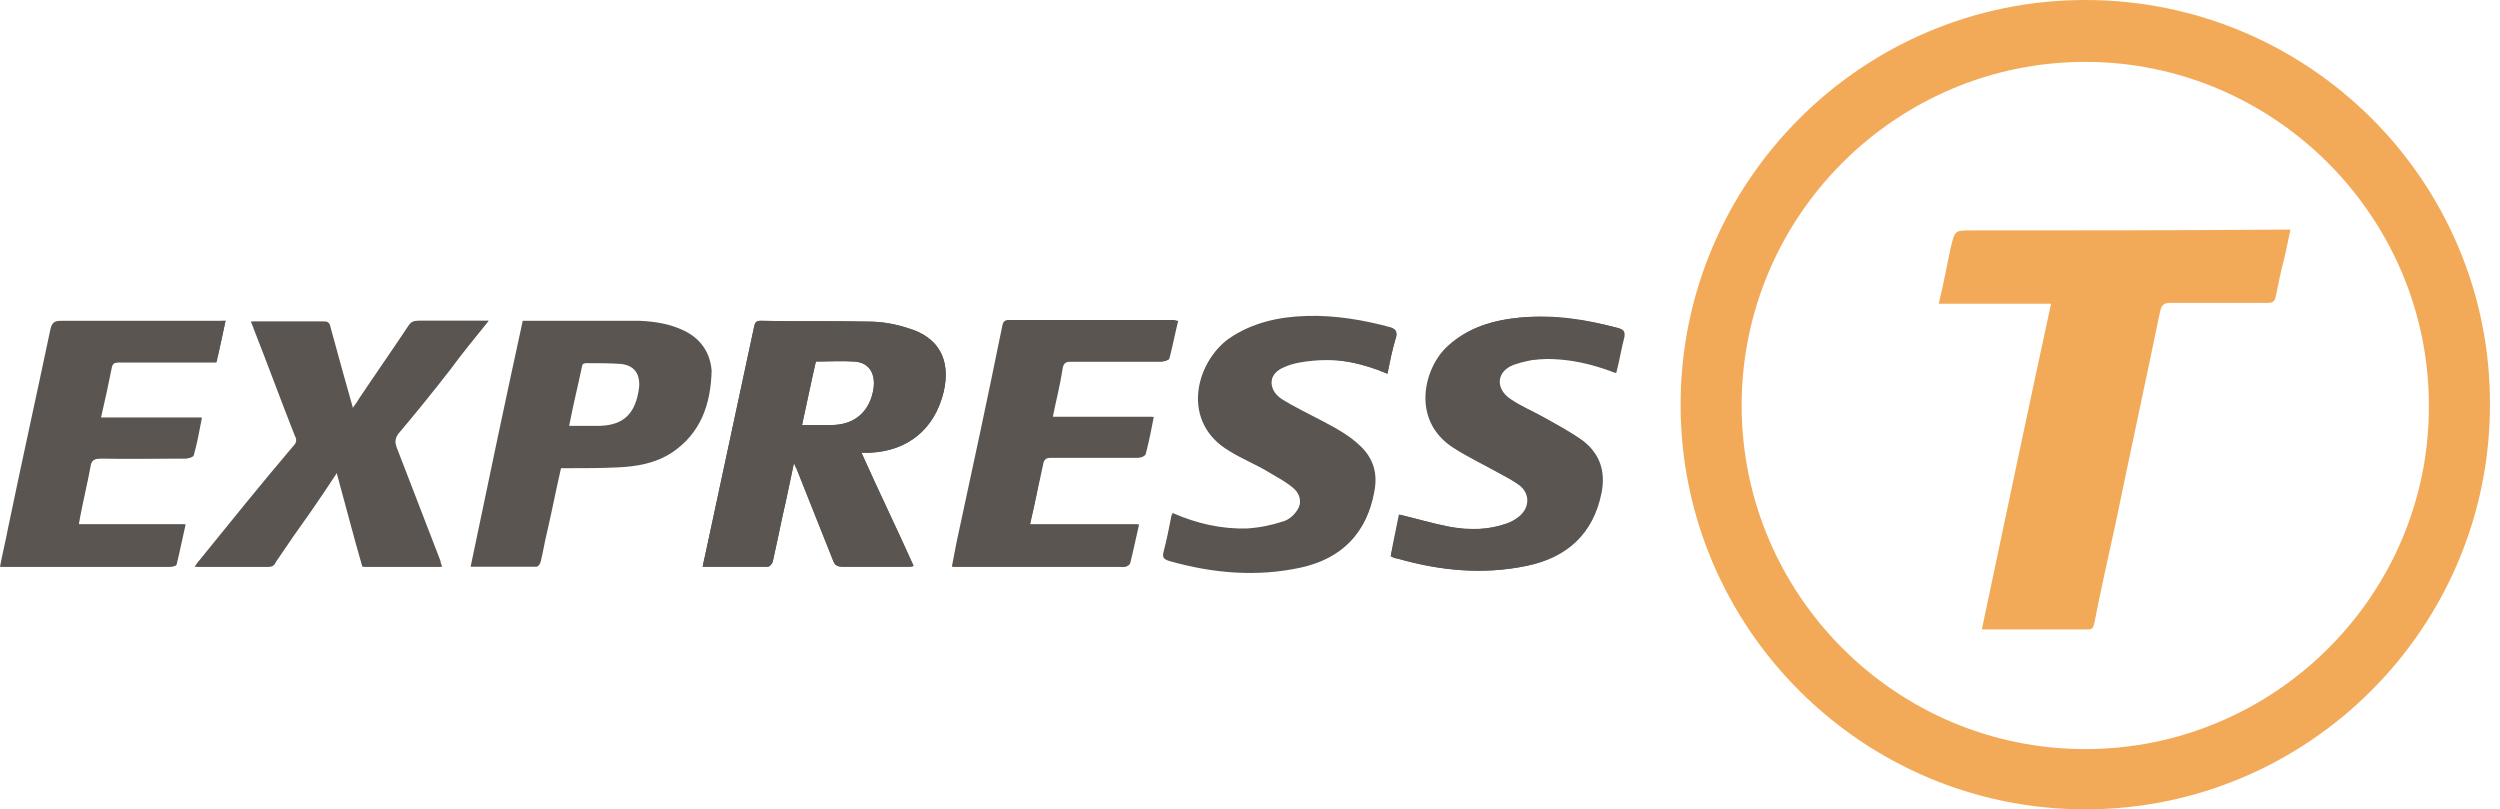<svg width="139" height="45" viewBox="0 0 139 45" fill="none" xmlns="http://www.w3.org/2000/svg">
<path d="M50.478 18.244C49.799 18.018 49.029 17.882 48.305 17.882C46.313 17.837 44.276 17.882 42.284 17.837C42.012 17.837 41.967 17.973 41.922 18.199C41.016 22.409 40.111 26.665 39.205 30.875C39.16 31.056 39.115 31.283 39.069 31.509C40.292 31.509 41.514 31.509 42.691 31.509C42.782 31.509 42.917 31.373 42.963 31.237C43.144 30.422 43.325 29.562 43.506 28.702C43.732 27.751 43.913 26.801 44.14 25.759C44.23 25.895 44.23 25.986 44.276 26.031C44.955 27.751 45.634 29.427 46.313 31.147C46.403 31.418 46.539 31.509 46.856 31.509C48.078 31.509 49.301 31.509 50.523 31.509C50.614 31.509 50.704 31.509 50.795 31.464C49.844 29.336 48.848 27.299 47.897 25.171C48.078 25.171 48.214 25.171 48.35 25.171C50.478 25.08 51.972 23.858 52.47 21.776C52.877 20.01 52.198 18.742 50.478 18.244ZM48.576 21.549C48.395 22.862 47.535 23.632 46.222 23.632C45.724 23.632 45.181 23.632 44.593 23.632C44.864 22.409 45.09 21.278 45.362 20.101C46.087 20.101 46.811 20.055 47.49 20.101C48.305 20.146 48.667 20.734 48.576 21.549Z" fill="#5A5551"/>
<path d="M27.163 17.837C26.982 17.837 26.891 17.837 26.801 17.837C25.624 17.837 24.492 17.837 23.315 17.837C23.043 17.837 22.907 17.927 22.772 18.154C21.866 19.512 20.916 20.87 20.01 22.228C19.919 22.409 19.784 22.545 19.648 22.771C19.195 21.187 18.788 19.693 18.38 18.199C18.335 17.927 18.199 17.837 17.928 17.882C16.75 17.882 15.573 17.882 14.396 17.882C14.306 17.882 14.17 17.882 14.034 17.882C14.079 18.063 14.17 18.199 14.215 18.335C14.985 20.282 15.709 22.273 16.479 24.22C16.569 24.492 16.524 24.628 16.388 24.809C14.668 26.936 12.948 29.019 11.182 31.147C11.091 31.237 11.046 31.373 10.911 31.509C12.314 31.509 13.672 31.509 15.03 31.509C15.166 31.509 15.302 31.373 15.347 31.237C15.981 30.287 16.615 29.381 17.294 28.43C17.792 27.706 18.29 26.982 18.788 26.212C19.286 28.023 19.784 29.743 20.236 31.509C21.685 31.509 23.088 31.509 24.582 31.509C24.537 31.373 24.492 31.283 24.492 31.192C23.677 29.064 22.862 26.982 22.047 24.854C21.957 24.582 21.957 24.401 22.138 24.13C23.134 22.953 24.084 21.776 25.035 20.553C25.669 19.693 26.393 18.788 27.163 17.837Z" fill="#5A5551"/>
<path d="M77.143 20.78C77.279 20.101 77.415 19.422 77.596 18.788C77.686 18.471 77.596 18.38 77.279 18.29C75.739 17.882 74.2 17.611 72.616 17.656C71.076 17.701 69.582 17.973 68.27 18.924C66.459 20.191 65.644 23.496 68.36 25.081C69.085 25.533 69.899 25.85 70.624 26.303C71.076 26.575 71.529 26.801 71.937 27.163C72.344 27.525 72.389 28.069 72.072 28.476C71.891 28.702 71.62 28.974 71.348 29.064C70.669 29.246 69.99 29.427 69.311 29.472C67.862 29.517 66.504 29.2 65.146 28.612C65.01 29.291 64.874 30.015 64.693 30.694C64.603 31.011 64.738 31.102 65.01 31.192C67.409 31.871 69.854 32.098 72.344 31.554C74.562 31.056 75.966 29.698 76.373 27.389C76.554 26.439 76.328 25.624 75.649 24.945C75.015 24.311 74.246 23.904 73.476 23.496C72.706 23.089 71.937 22.727 71.212 22.274C70.397 21.73 70.488 20.78 71.393 20.418C71.891 20.191 72.48 20.101 73.023 20.055C74.472 19.92 75.83 20.191 77.143 20.78Z" fill="#5A5551"/>
<path d="M77.324 30.921C77.46 30.966 77.55 31.011 77.686 31.056C80.04 31.735 82.44 31.962 84.839 31.464C87.057 31.011 88.551 29.698 89.004 27.389C89.23 26.212 88.913 25.262 88.008 24.537C87.329 24.039 86.559 23.632 85.835 23.224C85.201 22.862 84.522 22.59 83.934 22.183C83.073 21.595 83.164 20.644 84.115 20.282C84.613 20.055 85.201 19.965 85.79 19.965C87.193 19.919 88.506 20.236 89.819 20.734C89.955 20.055 90.091 19.376 90.272 18.742C90.362 18.425 90.226 18.335 89.955 18.244C88.189 17.746 86.378 17.475 84.522 17.656C83.028 17.792 81.625 18.199 80.493 19.24C79.18 20.418 78.41 23.36 80.81 24.899C81.579 25.397 82.44 25.805 83.254 26.258C83.662 26.484 84.115 26.71 84.477 26.982C85.065 27.435 85.065 28.204 84.477 28.702C84.251 28.883 84.024 29.019 83.752 29.11C82.711 29.472 81.625 29.517 80.584 29.291C79.633 29.11 78.727 28.838 77.777 28.612C77.641 29.336 77.46 30.106 77.324 30.921Z" fill="#5A5551"/>
<path d="M12.54 17.837C12.359 17.837 12.223 17.837 12.088 17.837C9.19 17.837 6.293 17.837 3.395 17.837C3.033 17.837 2.897 17.927 2.807 18.29C2.037 21.957 1.222 25.624 0.453 29.336C0.317 30.06 0.136 30.785 0 31.509C0.181 31.509 0.317 31.509 0.407 31.509C1.132 31.509 1.901 31.509 2.626 31.509C4.889 31.509 7.153 31.509 9.416 31.509C9.552 31.509 9.779 31.464 9.779 31.373C9.96 30.649 10.096 29.924 10.277 29.155C8.239 29.155 6.293 29.155 4.346 29.155C4.346 29.019 4.346 28.928 4.391 28.838C4.572 27.887 4.844 26.936 4.98 25.986C5.07 25.578 5.206 25.488 5.614 25.488C7.198 25.533 8.737 25.488 10.322 25.488C10.458 25.488 10.684 25.397 10.729 25.307C10.911 24.628 11.046 23.949 11.182 23.224C9.281 23.224 7.425 23.224 5.568 23.224C5.75 22.273 5.976 21.413 6.157 20.508C6.202 20.236 6.293 20.146 6.564 20.146C8.194 20.146 9.824 20.146 11.454 20.146C11.635 20.146 11.816 20.146 11.997 20.146C12.223 19.376 12.359 18.652 12.54 17.837Z" fill="#5A5551"/>
<path d="M57.269 29.155C57.495 28.023 57.767 26.937 57.993 25.85C58.038 25.533 58.174 25.443 58.491 25.443C60.121 25.443 61.751 25.443 63.335 25.443C63.471 25.443 63.652 25.352 63.697 25.262C63.878 24.582 64.014 23.903 64.15 23.179C62.248 23.179 60.392 23.179 58.536 23.179C58.717 22.274 58.944 21.413 59.08 20.508C59.125 20.191 59.261 20.101 59.578 20.101C61.252 20.101 62.928 20.101 64.603 20.101C64.738 20.101 64.965 20.01 65.01 19.965C65.191 19.286 65.327 18.561 65.508 17.837C65.372 17.837 65.282 17.792 65.191 17.792C62.203 17.792 59.215 17.792 56.182 17.792C55.956 17.792 55.865 17.837 55.82 18.109C54.96 22.093 54.1 26.076 53.285 30.106C53.194 30.558 53.104 31.011 53.013 31.509C53.194 31.509 53.33 31.509 53.466 31.509C56.408 31.509 59.396 31.509 62.339 31.509C62.43 31.509 62.52 31.509 62.611 31.509C62.701 31.464 62.792 31.419 62.837 31.328C63.018 30.604 63.154 29.924 63.335 29.155C61.252 29.155 59.306 29.155 57.269 29.155Z" fill="#5A5551"/>
<path d="M50.478 18.244C49.799 18.018 49.029 17.882 48.305 17.882C46.313 17.837 44.276 17.882 42.284 17.837C42.012 17.837 41.967 17.973 41.922 18.199C41.016 22.409 40.111 26.665 39.205 30.875C39.16 31.056 39.115 31.283 39.069 31.509C40.292 31.509 41.514 31.509 42.691 31.509C42.782 31.509 42.917 31.373 42.963 31.237C43.144 30.422 43.325 29.562 43.506 28.702C43.732 27.751 43.913 26.801 44.14 25.759C44.23 25.895 44.23 25.986 44.276 26.031C44.955 27.751 45.634 29.427 46.313 31.147C46.403 31.418 46.539 31.509 46.856 31.509C48.078 31.509 49.301 31.509 50.523 31.509C50.614 31.509 50.704 31.509 50.795 31.464C49.844 29.336 48.848 27.299 47.897 25.171C48.078 25.171 48.214 25.171 48.35 25.171C50.478 25.08 51.972 23.858 52.47 21.776C52.877 20.01 52.198 18.742 50.478 18.244ZM48.576 21.549C48.395 22.862 47.535 23.632 46.222 23.632C45.724 23.632 45.181 23.632 44.593 23.632C44.864 22.409 45.09 21.278 45.362 20.101C46.087 20.101 46.811 20.055 47.49 20.101C48.305 20.146 48.667 20.734 48.576 21.549Z" fill="#5A5551"/>
<path d="M27.163 17.837C26.393 18.788 25.669 19.648 24.945 20.553C23.994 21.73 23.043 22.953 22.047 24.13C21.866 24.356 21.821 24.537 21.957 24.854C22.772 26.982 23.587 29.064 24.401 31.192C24.447 31.283 24.447 31.373 24.492 31.509C23.043 31.509 21.595 31.509 20.146 31.509C19.648 29.789 19.195 28.023 18.697 26.212C18.154 26.982 17.656 27.706 17.203 28.43C16.569 29.381 15.936 30.332 15.257 31.237C15.166 31.328 15.03 31.509 14.94 31.509C13.582 31.509 12.269 31.509 10.82 31.509C10.956 31.328 11.001 31.237 11.091 31.147C12.812 29.019 14.532 26.891 16.298 24.809C16.479 24.628 16.524 24.447 16.388 24.22C15.619 22.273 14.894 20.282 14.125 18.335C14.079 18.199 14.034 18.063 13.944 17.882C14.079 17.882 14.215 17.882 14.306 17.882C15.483 17.882 16.66 17.882 17.837 17.882C18.109 17.882 18.199 17.973 18.29 18.199C18.697 19.693 19.105 21.187 19.557 22.771C19.693 22.545 19.829 22.409 19.919 22.228C20.825 20.87 21.776 19.512 22.681 18.154C22.817 17.927 22.953 17.837 23.224 17.837C24.401 17.837 25.533 17.837 26.71 17.837C26.891 17.837 26.982 17.837 27.163 17.837Z" fill="#5A5551"/>
<path d="M38.119 18.425C37.304 18.018 36.489 17.882 35.584 17.837C33.501 17.837 31.419 17.837 29.336 17.837C29.245 17.837 29.155 17.837 29.064 17.837C28.068 22.409 27.118 26.936 26.167 31.509C27.435 31.509 28.657 31.509 29.834 31.509C29.924 31.509 30.015 31.373 30.06 31.237C30.196 30.694 30.287 30.105 30.422 29.562C30.694 28.385 30.921 27.208 31.192 26.031H31.69C32.596 26.031 33.456 26.031 34.361 25.986C35.402 25.941 36.444 25.759 37.349 25.171C38.979 24.084 39.522 22.455 39.567 20.599C39.477 19.602 38.979 18.878 38.119 18.425ZM35.538 21.504C35.357 23.043 34.633 23.632 33.365 23.677C32.822 23.677 32.233 23.677 31.645 23.677C31.871 22.5 32.143 21.413 32.369 20.327C32.369 20.236 32.505 20.191 32.596 20.191C33.229 20.191 33.908 20.191 34.542 20.236C35.267 20.327 35.584 20.78 35.538 21.504Z" fill="#5A5551"/>
<path d="M77.143 20.78C75.83 20.236 74.472 19.92 73.068 19.965C72.525 19.965 71.937 20.101 71.439 20.327C70.533 20.689 70.443 21.64 71.258 22.183C71.982 22.636 72.751 22.998 73.521 23.405C74.291 23.813 75.06 24.22 75.694 24.854C76.373 25.533 76.6 26.348 76.418 27.299C76.011 29.608 74.608 30.966 72.389 31.464C69.945 32.007 67.5 31.781 65.055 31.102C64.784 31.011 64.648 30.921 64.738 30.604C64.919 29.925 65.055 29.245 65.191 28.521C66.549 29.11 67.907 29.427 69.356 29.381C70.035 29.336 70.714 29.2 71.393 28.974C71.665 28.883 71.937 28.657 72.118 28.385C72.435 27.933 72.435 27.389 71.982 27.073C71.575 26.756 71.122 26.484 70.669 26.212C69.899 25.805 69.13 25.443 68.405 24.99C65.689 23.405 66.549 20.101 68.315 18.833C69.628 17.928 71.122 17.611 72.661 17.566C74.246 17.52 75.83 17.792 77.324 18.199C77.596 18.29 77.686 18.426 77.641 18.697C77.415 19.422 77.279 20.055 77.143 20.78Z" fill="#5A5551"/>
<path d="M77.324 30.921C77.505 30.106 77.686 29.336 77.822 28.612C78.773 28.838 79.678 29.11 80.629 29.291C81.715 29.472 82.757 29.472 83.798 29.11C84.069 29.019 84.296 28.883 84.522 28.702C85.111 28.204 85.111 27.435 84.522 26.982C84.16 26.71 83.707 26.484 83.3 26.258C82.485 25.805 81.625 25.397 80.855 24.899C78.456 23.36 79.225 20.463 80.538 19.24C81.67 18.199 83.073 17.792 84.567 17.656C86.424 17.52 88.234 17.792 90 18.244C90.272 18.335 90.362 18.425 90.317 18.742C90.136 19.422 90.045 20.055 89.864 20.734C88.551 20.191 87.193 19.874 85.835 19.965C85.292 19.965 84.703 20.101 84.16 20.282C83.209 20.644 83.119 21.595 83.979 22.183C84.567 22.59 85.246 22.862 85.88 23.224C86.605 23.632 87.374 24.039 88.053 24.537C88.959 25.262 89.276 26.212 89.049 27.389C88.597 29.698 87.103 31.011 84.884 31.464C82.485 31.962 80.085 31.735 77.731 31.056C77.55 31.056 77.46 31.011 77.324 30.921Z" fill="#5A5551"/>
<path d="M12.54 17.837C12.359 18.652 12.223 19.376 12.042 20.146C11.861 20.146 11.68 20.146 11.499 20.146C9.869 20.146 8.239 20.146 6.61 20.146C6.338 20.146 6.247 20.236 6.202 20.508C6.021 21.413 5.84 22.273 5.614 23.224C7.515 23.224 9.326 23.224 11.227 23.224C11.091 23.949 10.956 24.673 10.775 25.307C10.775 25.397 10.503 25.488 10.367 25.488C8.783 25.488 7.243 25.488 5.659 25.488C5.251 25.488 5.07 25.578 5.025 25.986C4.844 26.936 4.618 27.887 4.437 28.838C4.437 28.928 4.391 29.019 4.391 29.155C6.383 29.155 8.33 29.155 10.322 29.155C10.141 29.924 10.005 30.649 9.824 31.373C9.824 31.464 9.598 31.509 9.462 31.509C7.198 31.509 4.935 31.509 2.671 31.509C1.947 31.509 1.177 31.509 0.453 31.509C0.317 31.509 0.226 31.509 0.045 31.509C0.226 30.739 0.362 30.015 0.498 29.336C1.268 25.669 2.082 22.002 2.852 18.335C2.943 17.973 3.078 17.882 3.441 17.882C6.338 17.882 9.235 17.882 12.133 17.882C12.223 17.837 12.359 17.837 12.54 17.837Z" fill="#5A5551"/>
<path d="M57.269 29.155C59.261 29.155 61.252 29.155 63.245 29.155C63.063 29.924 62.928 30.604 62.746 31.328C62.746 31.373 62.611 31.464 62.52 31.509C62.43 31.554 62.339 31.509 62.248 31.509C59.306 31.509 56.318 31.509 53.375 31.509C53.239 31.509 53.104 31.509 52.922 31.509C53.013 31.011 53.104 30.558 53.194 30.106C54.054 26.122 54.914 22.138 55.729 18.109C55.775 17.882 55.865 17.792 56.092 17.792C59.08 17.792 62.067 17.792 65.101 17.792C65.191 17.792 65.282 17.792 65.418 17.837C65.236 18.561 65.101 19.286 64.919 19.965C64.919 20.055 64.648 20.101 64.512 20.101C62.837 20.101 61.162 20.101 59.487 20.101C59.17 20.101 59.034 20.191 58.989 20.508C58.808 21.368 58.627 22.228 58.446 23.179C60.347 23.179 62.158 23.179 64.059 23.179C63.878 23.903 63.742 24.582 63.607 25.262C63.607 25.352 63.38 25.443 63.245 25.443C61.615 25.443 59.985 25.443 58.4 25.443C58.084 25.443 57.948 25.533 57.902 25.85C57.767 26.982 57.54 28.023 57.269 29.155Z" fill="#5A5551"/>
<path d="M115.941 0C103.536 0 93.441 10.096 93.441 22.5C93.441 34.904 103.536 45 115.941 45C128.345 45 138.441 34.904 138.441 22.5C138.486 10.096 128.39 0 115.941 0ZM115.941 41.65C105.392 41.65 96.836 33.048 96.836 22.545C96.836 11.997 105.438 3.441 115.941 3.441C126.444 3.441 135.045 12.042 135.045 22.545C135.091 33.048 126.489 41.65 115.941 41.65Z" fill="#F2AA59"/>
<path d="M109.603 12.812C108.697 12.812 108.697 12.812 108.471 13.717C108.244 14.759 108.063 15.8 107.792 16.886C109.874 16.886 111.957 16.886 114.039 16.886C112.726 22.953 111.459 28.974 110.191 34.995C112.228 34.995 114.175 34.995 116.122 34.995C116.348 34.995 116.393 34.859 116.439 34.678C116.801 32.822 117.208 31.011 117.616 29.155C118.431 25.216 119.291 21.232 120.106 17.294C120.196 16.977 120.287 16.841 120.649 16.841C122.46 16.841 124.271 16.841 126.081 16.841C126.353 16.841 126.489 16.75 126.534 16.479C126.67 15.8 126.806 15.121 126.987 14.442C127.123 13.898 127.213 13.355 127.349 12.767C127.123 12.767 126.942 12.767 126.761 12.767C121.056 12.812 115.307 12.812 109.603 12.812Z" fill="#F2AA59"/>
</svg>
